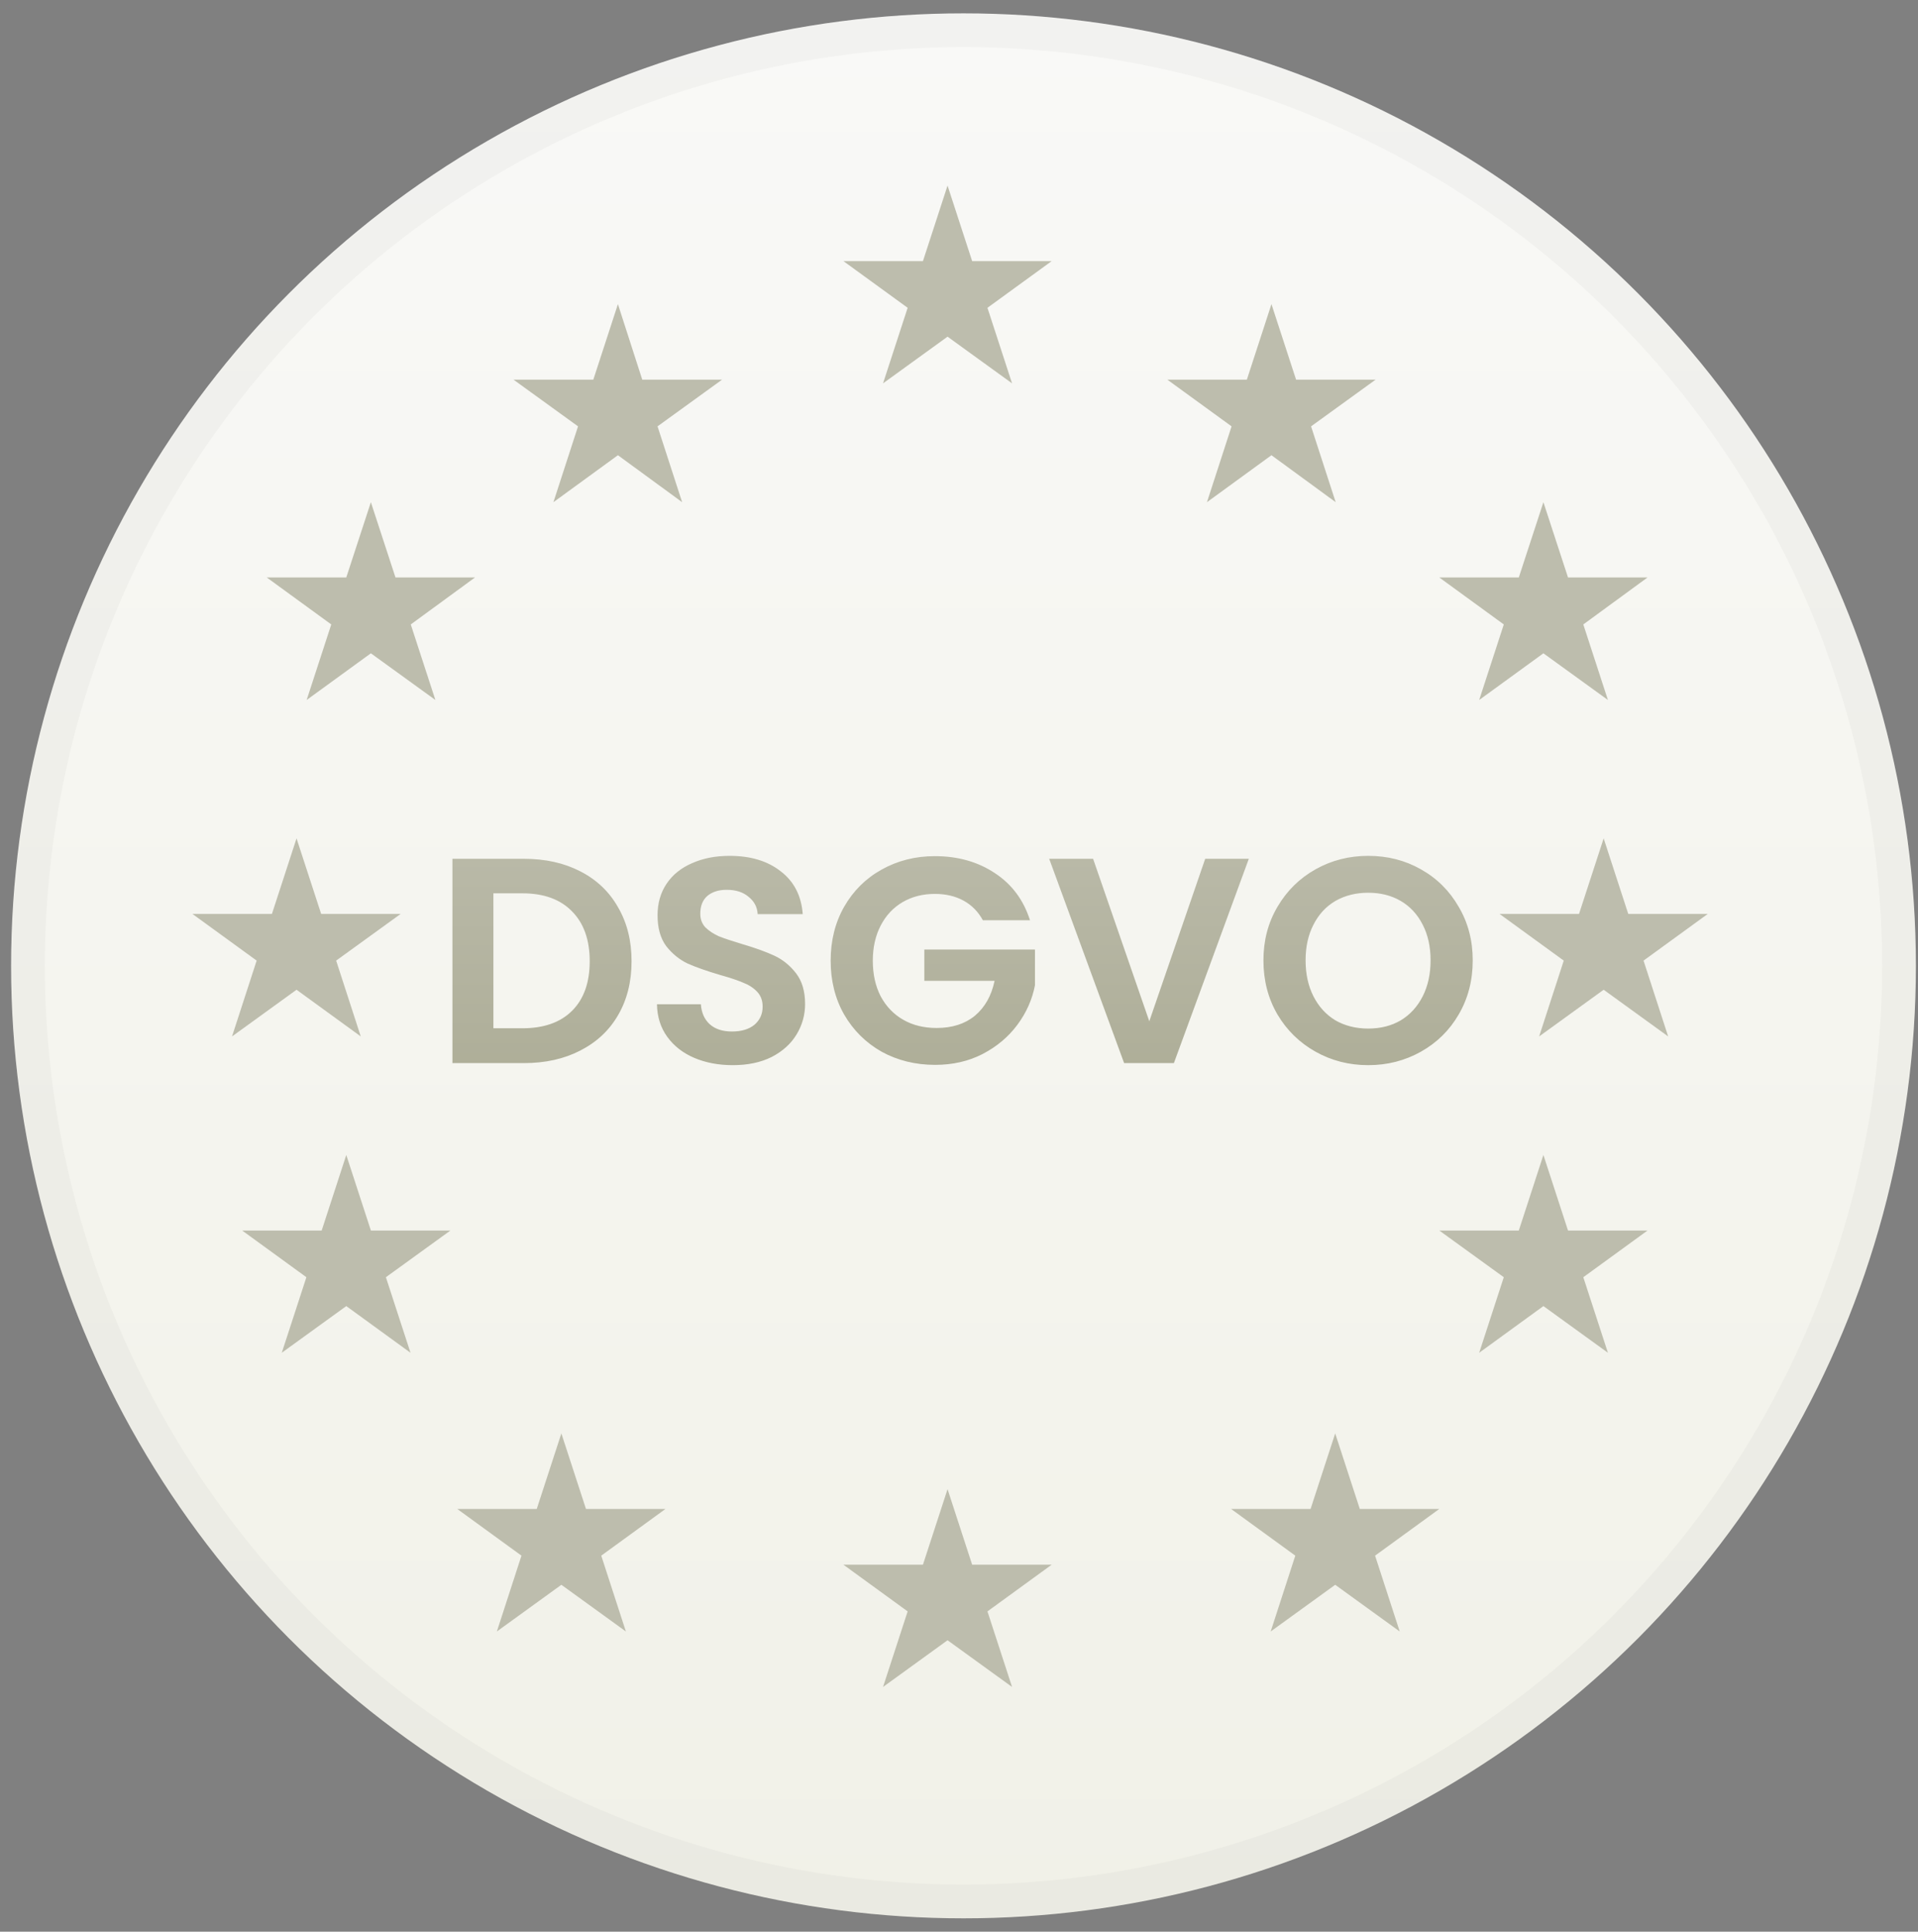 <svg width="142" height="143" viewBox="0 0 142 143" fill="none" xmlns="http://www.w3.org/2000/svg">
<rect x="0" y="0" width="142" height="143" fill="#808080" stroke="none"/>
<circle cx="71.333" cy="71.5" r="70.511" fill="url(#paint0_linear_1_9)"/>
<circle cx="71.333" cy="71.5" r="69.261" stroke="black" stroke-opacity="0.03" stroke-width="2.5"/>
<path d="M77.861 115.832H71.974L70.152 110.24L68.33 115.832H62.444L67.198 119.289L65.376 124.882L70.152 121.425L74.928 124.882L73.106 119.289L77.861 115.832Z" fill="#BDBDAD"/>
<path d="M49.269 111.705H43.383L41.561 106.113L39.738 111.705H33.852L38.607 115.162L36.785 120.775L41.561 117.319L46.337 120.775L44.514 115.162L49.269 111.705Z" fill="#BDBDAD"/>
<path d="M106.56 111.705H100.674L98.852 106.113L97.029 111.705H91.143L95.898 115.162L94.076 120.775L98.852 117.319L103.628 120.775L101.805 115.162L106.56 111.705Z" fill="#BDBDAD"/>
<path d="M33.346 91.094H27.46L25.637 85.501L23.815 91.094H17.929L22.684 94.55L20.861 100.143L25.637 96.687L30.392 100.143L28.57 94.55L33.346 91.094Z" fill="#BDBDAD"/>
<path d="M29.663 67.656H23.777L21.954 62.063L20.132 67.656H14.246L19.001 71.112L17.178 76.725L21.954 73.269L26.709 76.725L24.887 71.112L29.663 67.656Z" fill="#BDBDAD"/>
<path d="M126.435 67.656H120.549L118.727 62.063L116.904 67.656H111.018L115.773 71.112L113.951 76.725L118.727 73.269L123.503 76.725L121.68 71.112L126.435 67.656Z" fill="#BDBDAD"/>
<path d="M121.975 91.094H116.089L114.267 85.501L112.445 91.094H106.559L111.334 94.55L109.512 100.143L114.267 96.687L119.043 100.143L117.221 94.55L121.975 91.094Z" fill="#BDBDAD"/>
<path d="M121.975 42.749H116.089L114.267 37.177L112.445 42.749H106.559L111.334 46.226L109.512 51.819L114.267 48.363L119.043 51.819L117.221 46.226L121.975 42.749Z" fill="#BDBDAD"/>
<path d="M35.166 42.749H29.28L27.458 37.177L25.636 42.749H19.75L24.525 46.226L22.703 51.819L27.458 48.363L32.234 51.819L30.411 46.226L35.166 42.749Z" fill="#BDBDAD"/>
<path d="M77.861 19.33H71.974L70.152 13.737L68.33 19.33H62.444L67.198 22.786L65.376 28.379L70.152 24.923L74.928 28.379L73.106 22.786L77.861 19.33Z" fill="#BDBDAD"/>
<path d="M53.457 28.106H47.55L45.748 22.513L43.926 28.106H38.019L42.795 31.562L40.972 37.176L45.748 33.699L50.503 37.176L48.681 31.562L53.457 28.106Z" fill="#BDBDAD"/>
<path d="M101.842 28.106H95.956L94.133 22.513L92.311 28.106H86.425L91.18 31.562L89.357 37.176L94.133 33.699L98.888 37.176L97.066 31.562L101.842 28.106Z" fill="#BDBDAD"/>
<path d="M38.783 63.574C40.373 63.574 41.767 63.885 42.966 64.506C44.179 65.127 45.111 66.015 45.761 67.171C46.426 68.313 46.758 69.642 46.758 71.159C46.758 72.676 46.426 74.005 45.761 75.146C45.111 76.273 44.179 77.147 42.966 77.768C41.767 78.389 40.373 78.7 38.783 78.7H33.496V63.574H38.783ZM38.675 76.121C40.264 76.121 41.492 75.688 42.359 74.821C43.226 73.954 43.659 72.733 43.659 71.159C43.659 69.584 43.226 68.356 42.359 67.475C41.492 66.579 40.264 66.131 38.675 66.131H36.529V76.121H38.675ZM54.252 78.852C53.197 78.852 52.244 78.671 51.391 78.31C50.553 77.949 49.889 77.429 49.398 76.75C48.907 76.071 48.654 75.269 48.639 74.344H51.89C51.933 74.966 52.15 75.457 52.54 75.818C52.944 76.179 53.493 76.36 54.187 76.36C54.895 76.36 55.451 76.194 55.856 75.861C56.26 75.514 56.462 75.067 56.462 74.518C56.462 74.07 56.325 73.701 56.051 73.412C55.776 73.124 55.429 72.9 55.01 72.741C54.606 72.567 54.042 72.379 53.32 72.177C52.338 71.888 51.536 71.606 50.915 71.332C50.308 71.043 49.781 70.617 49.333 70.053C48.899 69.476 48.682 68.71 48.682 67.756C48.682 66.861 48.907 66.08 49.354 65.416C49.802 64.751 50.431 64.246 51.24 63.899C52.049 63.538 52.973 63.357 54.014 63.357C55.574 63.357 56.838 63.74 57.806 64.506C58.788 65.257 59.33 66.312 59.431 67.67H56.094C56.065 67.15 55.841 66.723 55.422 66.391C55.018 66.044 54.476 65.871 53.797 65.871C53.205 65.871 52.728 66.023 52.367 66.326C52.02 66.629 51.846 67.07 51.846 67.648C51.846 68.052 51.977 68.392 52.237 68.666C52.511 68.927 52.843 69.143 53.233 69.317C53.638 69.476 54.201 69.663 54.924 69.88C55.906 70.169 56.708 70.458 57.329 70.747C57.95 71.036 58.485 71.469 58.933 72.047C59.381 72.625 59.605 73.383 59.605 74.323C59.605 75.132 59.395 75.883 58.976 76.576C58.557 77.27 57.943 77.826 57.134 78.245C56.325 78.65 55.364 78.852 54.252 78.852ZM72.767 68.125C72.42 67.489 71.944 67.005 71.337 66.673C70.73 66.341 70.022 66.174 69.213 66.174C68.317 66.174 67.523 66.377 66.829 66.781C66.136 67.186 65.594 67.764 65.204 68.515C64.814 69.266 64.619 70.133 64.619 71.115C64.619 72.127 64.814 73.008 65.204 73.759C65.608 74.51 66.165 75.088 66.873 75.493C67.581 75.897 68.404 76.1 69.343 76.1C70.499 76.1 71.445 75.796 72.182 75.189C72.919 74.568 73.403 73.709 73.634 72.611H68.433V70.292H76.624V72.936C76.422 73.99 75.989 74.966 75.324 75.861C74.66 76.757 73.8 77.479 72.745 78.028C71.705 78.563 70.535 78.83 69.235 78.83C67.775 78.83 66.454 78.505 65.269 77.855C64.099 77.19 63.174 76.273 62.495 75.103C61.831 73.933 61.498 72.603 61.498 71.115C61.498 69.627 61.831 68.298 62.495 67.128C63.174 65.943 64.099 65.026 65.269 64.376C66.454 63.711 67.768 63.379 69.213 63.379C70.918 63.379 72.399 63.798 73.656 64.636C74.912 65.459 75.779 66.622 76.256 68.125H72.767ZM92.457 63.574L86.909 78.7H83.225L77.677 63.574H80.928L85.089 75.601L89.228 63.574H92.457ZM101.297 78.852C99.881 78.852 98.581 78.52 97.396 77.855C96.212 77.19 95.273 76.273 94.579 75.103C93.886 73.918 93.539 72.582 93.539 71.094C93.539 69.62 93.886 68.298 94.579 67.128C95.273 65.943 96.212 65.019 97.396 64.354C98.581 63.689 99.881 63.357 101.297 63.357C102.727 63.357 104.028 63.689 105.198 64.354C106.383 65.019 107.314 65.943 107.993 67.128C108.687 68.298 109.034 69.62 109.034 71.094C109.034 72.582 108.687 73.918 107.993 75.103C107.314 76.273 106.383 77.19 105.198 77.855C104.013 78.52 102.713 78.852 101.297 78.852ZM101.297 76.143C102.207 76.143 103.009 75.941 103.703 75.536C104.396 75.117 104.938 74.525 105.328 73.759C105.718 72.993 105.913 72.105 105.913 71.094C105.913 70.082 105.718 69.201 105.328 68.45C104.938 67.684 104.396 67.099 103.703 66.695C103.009 66.29 102.207 66.088 101.297 66.088C100.387 66.088 99.578 66.29 98.87 66.695C98.177 67.099 97.635 67.684 97.245 68.45C96.855 69.201 96.66 70.082 96.66 71.094C96.66 72.105 96.855 72.993 97.245 73.759C97.635 74.525 98.177 75.117 98.87 75.536C99.578 75.941 100.387 76.143 101.297 76.143Z" fill="url(#paint1_linear_1_9)"/>
<defs>
<linearGradient id="paint0_linear_1_9" x1="71.333" y1="0.989" x2="71.333" y2="142.011" gradientUnits="userSpaceOnUse">
<stop stop-color="#F9F9F7"/>
<stop offset="1" stop-color="#F1F1E8"/>
</linearGradient>
<linearGradient id="paint1_linear_1_9" x1="70.898" y1="57.7" x2="70.898" y2="83.7" gradientUnits="userSpaceOnUse">
<stop stop-color="#BDBDAD"/>
<stop offset="1" stop-color="#ABAB94"/>
</linearGradient>
</defs>
</svg>
